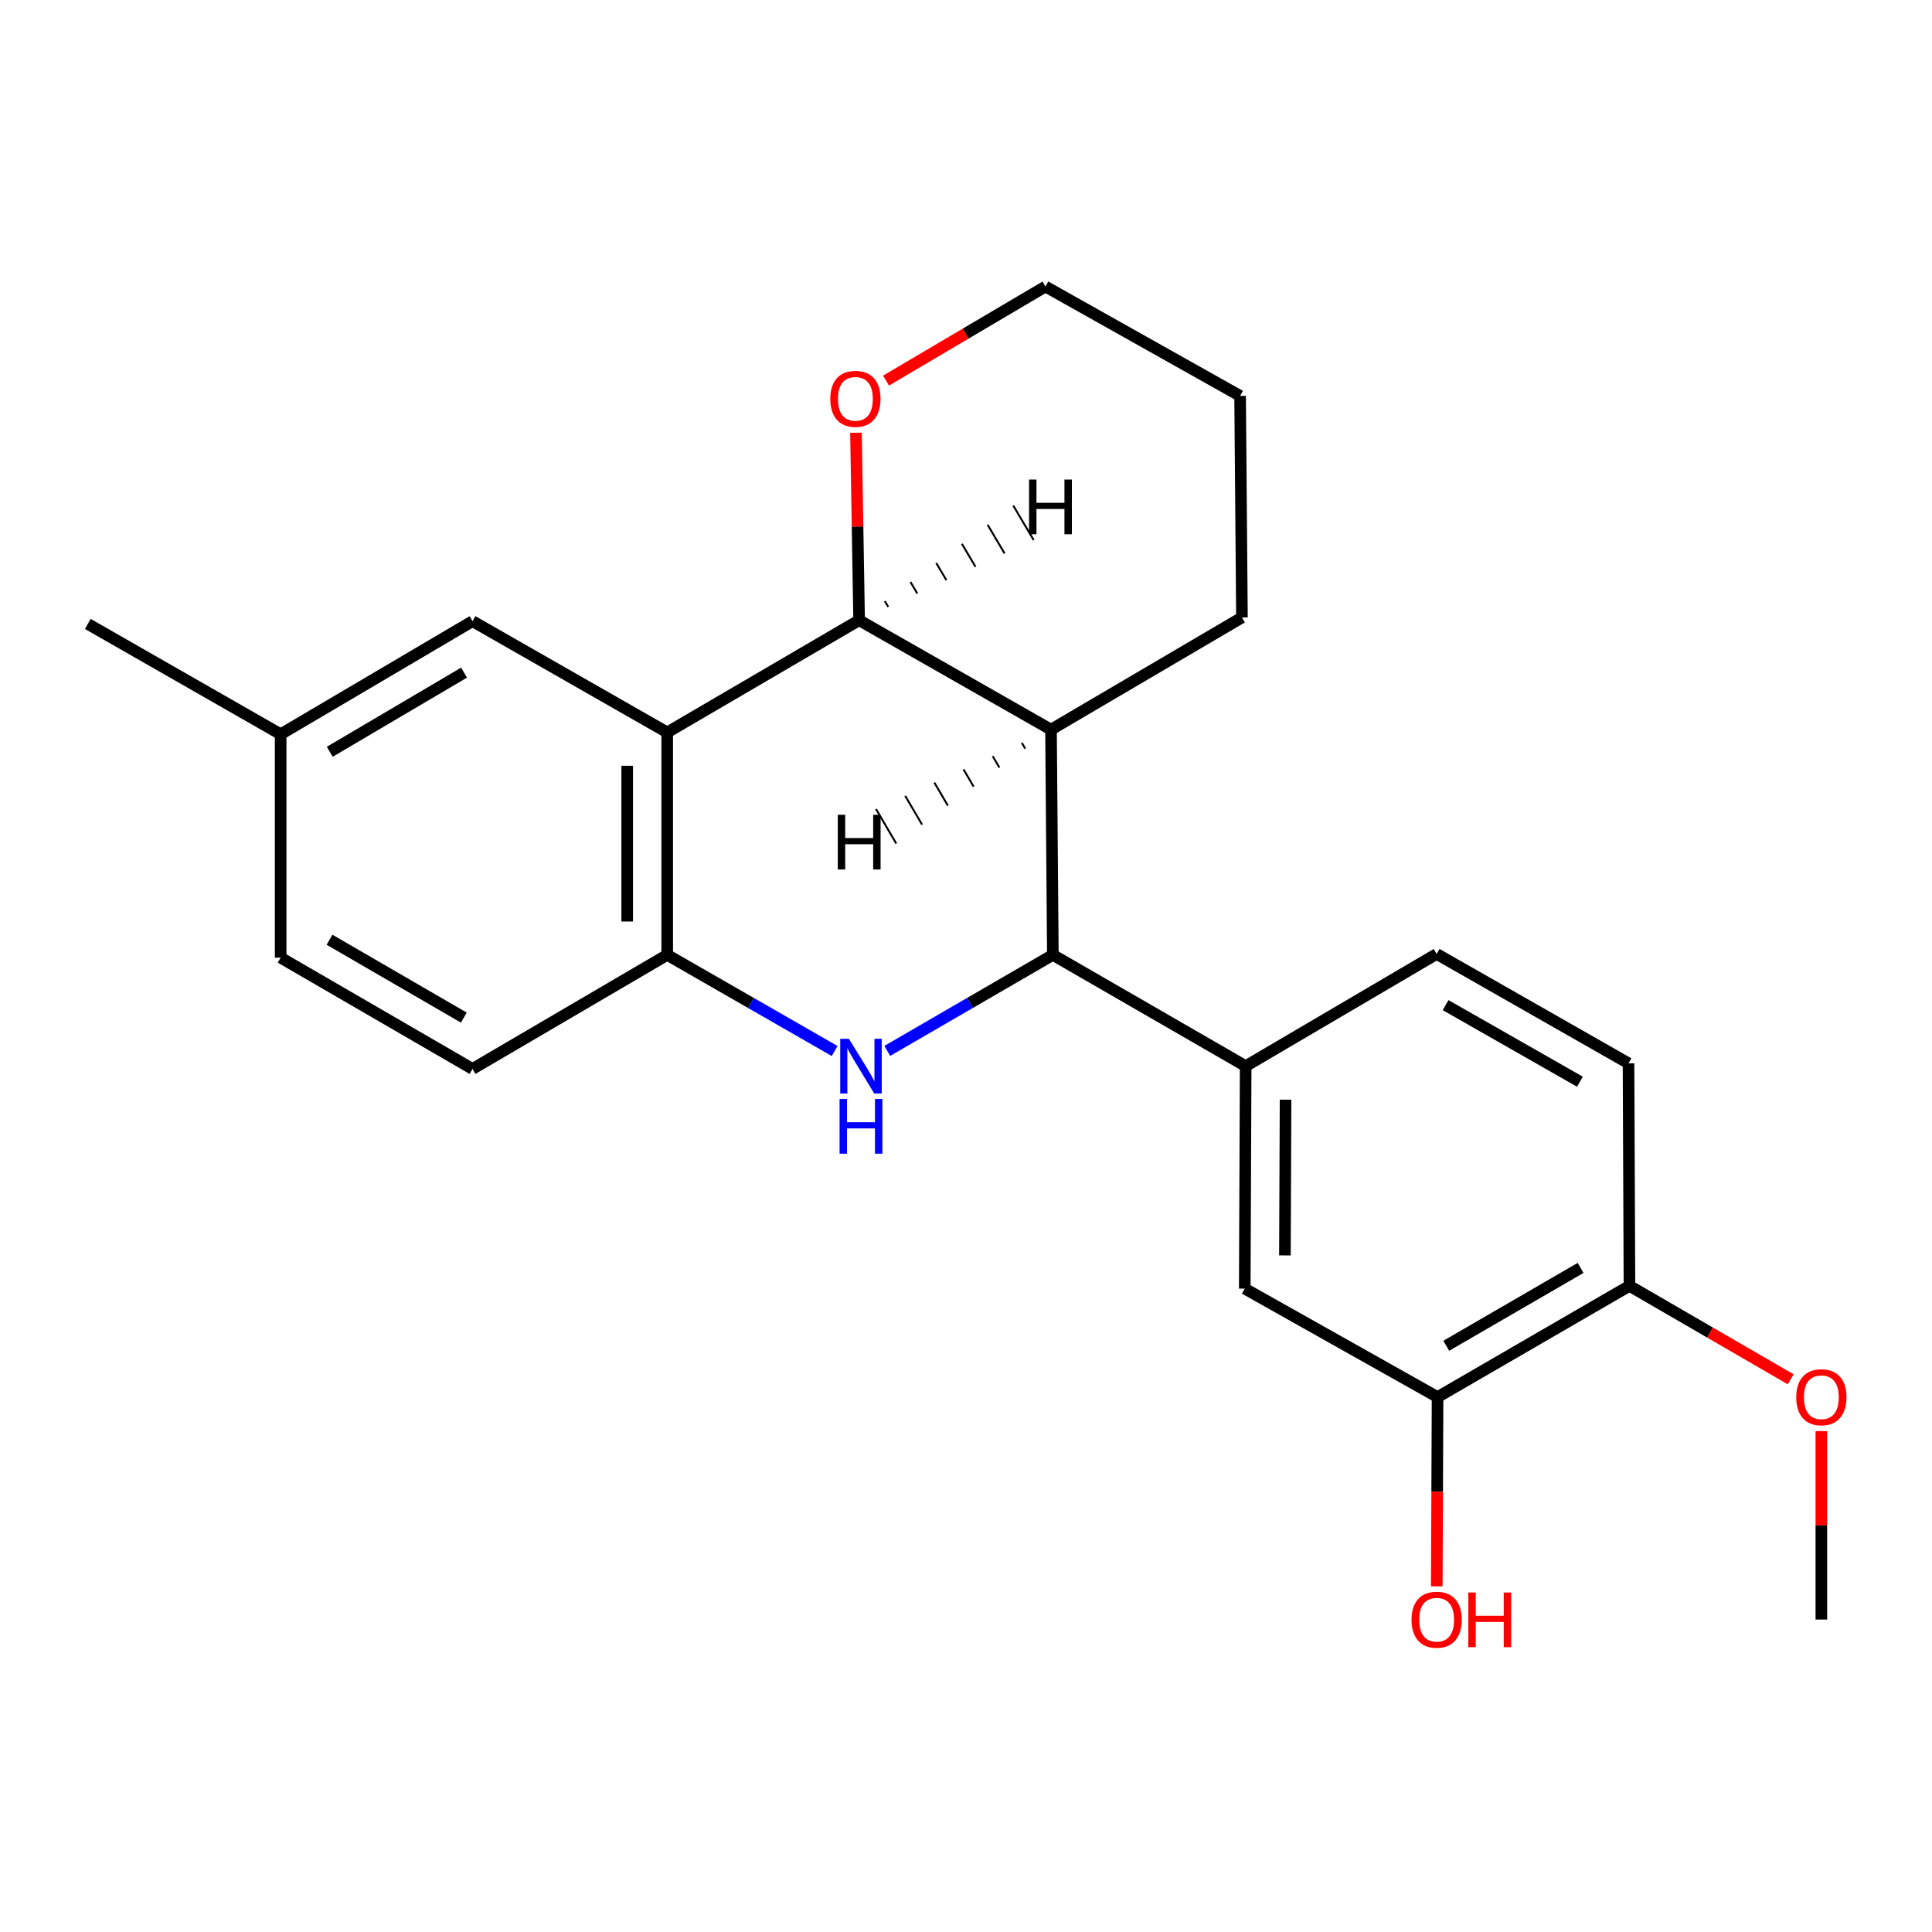 <?xml version='1.0' encoding='iso-8859-1'?>
<svg version='1.1' baseProfile='full'
              xmlns='http://www.w3.org/2000/svg'
                      xmlns:rdkit='http://www.rdkit.org/xml'
                      xmlns:xlink='http://www.w3.org/1999/xlink'
                  xml:space='preserve'
width='1000px' height='1000px' viewBox='0 0 1000 1000'>
<!-- END OF HEADER -->
<rect style='opacity:1.0;fill:#FFFFFF;stroke:none' width='1000' height='1000' x='0' y='0'> </rect>
<path class='bond-1' d='M 459.254,543.943 L 502.106,519.095' style='fill:none;fill-rule:evenodd;stroke:#0000FF;stroke-width:6px;stroke-linecap:butt;stroke-linejoin:miter;stroke-opacity:1' />
<path class='bond-1' d='M 502.106,519.095 L 544.957,494.247' style='fill:none;fill-rule:evenodd;stroke:#000000;stroke-width:6px;stroke-linecap:butt;stroke-linejoin:miter;stroke-opacity:1' />
<path class='bond-4' d='M 432.013,544.008 L 388.682,519.128' style='fill:none;fill-rule:evenodd;stroke:#0000FF;stroke-width:6px;stroke-linecap:butt;stroke-linejoin:miter;stroke-opacity:1' />
<path class='bond-4' d='M 388.682,519.128 L 345.352,494.247' style='fill:none;fill-rule:evenodd;stroke:#000000;stroke-width:6px;stroke-linecap:butt;stroke-linejoin:miter;stroke-opacity:1' />
<path class='bond-0' d='M 345.352,379.095 L 345.352,494.247' style='fill:none;fill-rule:evenodd;stroke:#000000;stroke-width:6px;stroke-linecap:butt;stroke-linejoin:miter;stroke-opacity:1' />
<path class='bond-0' d='M 324.633,396.368 L 324.633,476.975' style='fill:none;fill-rule:evenodd;stroke:#000000;stroke-width:6px;stroke-linecap:butt;stroke-linejoin:miter;stroke-opacity:1' />
<path class='bond-2' d='M 345.352,379.095 L 444.677,321.024' style='fill:none;fill-rule:evenodd;stroke:#000000;stroke-width:6px;stroke-linecap:butt;stroke-linejoin:miter;stroke-opacity:1' />
<path class='bond-8' d='M 345.352,379.095 L 244.577,321.519' style='fill:none;fill-rule:evenodd;stroke:#000000;stroke-width:6px;stroke-linecap:butt;stroke-linejoin:miter;stroke-opacity:1' />
<path class='bond-3' d='M 544.957,494.247 L 544.002,377.656' style='fill:none;fill-rule:evenodd;stroke:#000000;stroke-width:6px;stroke-linecap:butt;stroke-linejoin:miter;stroke-opacity:1' />
<path class='bond-5' d='M 544.957,494.247 L 644.754,551.835' style='fill:none;fill-rule:evenodd;stroke:#000000;stroke-width:6px;stroke-linecap:butt;stroke-linejoin:miter;stroke-opacity:1' />
<path class='bond-9' d='M 444.677,321.024 L 443.863,272.504' style='fill:none;fill-rule:evenodd;stroke:#000000;stroke-width:6px;stroke-linecap:butt;stroke-linejoin:miter;stroke-opacity:1' />
<path class='bond-9' d='M 443.863,272.504 L 443.05,223.983' style='fill:none;fill-rule:evenodd;stroke:#FF0000;stroke-width:6px;stroke-linecap:butt;stroke-linejoin:miter;stroke-opacity:1' />
<path class='bond-23' d='M 444.677,321.024 L 544.002,377.656' style='fill:none;fill-rule:evenodd;stroke:#000000;stroke-width:6px;stroke-linecap:butt;stroke-linejoin:miter;stroke-opacity:1' />
<path class='bond-27' d='M 459.737,314.112 L 457.978,311.141' style='fill:none;fill-rule:evenodd;stroke:#000000;stroke-width:1.0px;stroke-linecap:butt;stroke-linejoin:miter;stroke-opacity:1' />
<path class='bond-27' d='M 474.798,307.199 L 471.278,301.257' style='fill:none;fill-rule:evenodd;stroke:#000000;stroke-width:1.0px;stroke-linecap:butt;stroke-linejoin:miter;stroke-opacity:1' />
<path class='bond-27' d='M 489.858,300.287 L 484.579,291.373' style='fill:none;fill-rule:evenodd;stroke:#000000;stroke-width:1.0px;stroke-linecap:butt;stroke-linejoin:miter;stroke-opacity:1' />
<path class='bond-27' d='M 504.918,293.375 L 497.88,281.49' style='fill:none;fill-rule:evenodd;stroke:#000000;stroke-width:1.0px;stroke-linecap:butt;stroke-linejoin:miter;stroke-opacity:1' />
<path class='bond-27' d='M 519.979,286.462 L 511.18,271.606' style='fill:none;fill-rule:evenodd;stroke:#000000;stroke-width:1.0px;stroke-linecap:butt;stroke-linejoin:miter;stroke-opacity:1' />
<path class='bond-27' d='M 535.039,279.55 L 524.481,261.722' style='fill:none;fill-rule:evenodd;stroke:#000000;stroke-width:1.0px;stroke-linecap:butt;stroke-linejoin:miter;stroke-opacity:1' />
<path class='bond-17' d='M 544.002,377.656 L 642.832,319.597' style='fill:none;fill-rule:evenodd;stroke:#000000;stroke-width:6px;stroke-linecap:butt;stroke-linejoin:miter;stroke-opacity:1' />
<path class='bond-28' d='M 528.906,384.508 L 530.653,387.487' style='fill:none;fill-rule:evenodd;stroke:#000000;stroke-width:1.0px;stroke-linecap:butt;stroke-linejoin:miter;stroke-opacity:1' />
<path class='bond-28' d='M 513.81,391.359 L 517.304,397.317' style='fill:none;fill-rule:evenodd;stroke:#000000;stroke-width:1.0px;stroke-linecap:butt;stroke-linejoin:miter;stroke-opacity:1' />
<path class='bond-28' d='M 498.715,398.21 L 503.955,407.147' style='fill:none;fill-rule:evenodd;stroke:#000000;stroke-width:1.0px;stroke-linecap:butt;stroke-linejoin:miter;stroke-opacity:1' />
<path class='bond-28' d='M 483.619,405.062 L 490.607,416.977' style='fill:none;fill-rule:evenodd;stroke:#000000;stroke-width:1.0px;stroke-linecap:butt;stroke-linejoin:miter;stroke-opacity:1' />
<path class='bond-28' d='M 468.523,411.913 L 477.258,426.807' style='fill:none;fill-rule:evenodd;stroke:#000000;stroke-width:1.0px;stroke-linecap:butt;stroke-linejoin:miter;stroke-opacity:1' />
<path class='bond-28' d='M 453.428,418.764 L 463.909,436.637' style='fill:none;fill-rule:evenodd;stroke:#000000;stroke-width:1.0px;stroke-linecap:butt;stroke-linejoin:miter;stroke-opacity:1' />
<path class='bond-12' d='M 345.352,494.247 L 244.577,553.274' style='fill:none;fill-rule:evenodd;stroke:#000000;stroke-width:6px;stroke-linecap:butt;stroke-linejoin:miter;stroke-opacity:1' />
<path class='bond-6' d='M 644.754,551.835 L 644.282,666.987' style='fill:none;fill-rule:evenodd;stroke:#000000;stroke-width:6px;stroke-linecap:butt;stroke-linejoin:miter;stroke-opacity:1' />
<path class='bond-6' d='M 665.402,569.193 L 665.072,649.799' style='fill:none;fill-rule:evenodd;stroke:#000000;stroke-width:6px;stroke-linecap:butt;stroke-linejoin:miter;stroke-opacity:1' />
<path class='bond-11' d='M 644.754,551.835 L 743.607,493.764' style='fill:none;fill-rule:evenodd;stroke:#000000;stroke-width:6px;stroke-linecap:butt;stroke-linejoin:miter;stroke-opacity:1' />
<path class='bond-7' d='M 644.282,666.987 L 744.079,723.124' style='fill:none;fill-rule:evenodd;stroke:#000000;stroke-width:6px;stroke-linecap:butt;stroke-linejoin:miter;stroke-opacity:1' />
<path class='bond-15' d='M 744.079,723.124 L 743.878,772.101' style='fill:none;fill-rule:evenodd;stroke:#000000;stroke-width:6px;stroke-linecap:butt;stroke-linejoin:miter;stroke-opacity:1' />
<path class='bond-15' d='M 743.878,772.101 L 743.678,821.078' style='fill:none;fill-rule:evenodd;stroke:#FF0000;stroke-width:6px;stroke-linecap:butt;stroke-linejoin:miter;stroke-opacity:1' />
<path class='bond-26' d='M 744.079,723.124 L 843.404,665.56' style='fill:none;fill-rule:evenodd;stroke:#000000;stroke-width:6px;stroke-linecap:butt;stroke-linejoin:miter;stroke-opacity:1' />
<path class='bond-26' d='M 748.589,696.564 L 818.116,656.268' style='fill:none;fill-rule:evenodd;stroke:#000000;stroke-width:6px;stroke-linecap:butt;stroke-linejoin:miter;stroke-opacity:1' />
<path class='bond-24' d='M 244.577,321.519 L 145.263,380.051' style='fill:none;fill-rule:evenodd;stroke:#000000;stroke-width:6px;stroke-linecap:butt;stroke-linejoin:miter;stroke-opacity:1' />
<path class='bond-24' d='M 240.199,348.149 L 170.68,389.121' style='fill:none;fill-rule:evenodd;stroke:#000000;stroke-width:6px;stroke-linecap:butt;stroke-linejoin:miter;stroke-opacity:1' />
<path class='bond-19' d='M 458.61,196.999 L 499.867,172.654' style='fill:none;fill-rule:evenodd;stroke:#FF0000;stroke-width:6px;stroke-linecap:butt;stroke-linejoin:miter;stroke-opacity:1' />
<path class='bond-19' d='M 499.867,172.654 L 541.124,148.308' style='fill:none;fill-rule:evenodd;stroke:#000000;stroke-width:6px;stroke-linecap:butt;stroke-linejoin:miter;stroke-opacity:1' />
<path class='bond-10' d='M 843.404,665.56 L 842.921,550.385' style='fill:none;fill-rule:evenodd;stroke:#000000;stroke-width:6px;stroke-linecap:butt;stroke-linejoin:miter;stroke-opacity:1' />
<path class='bond-18' d='M 843.404,665.56 L 885.132,689.743' style='fill:none;fill-rule:evenodd;stroke:#000000;stroke-width:6px;stroke-linecap:butt;stroke-linejoin:miter;stroke-opacity:1' />
<path class='bond-18' d='M 885.132,689.743 L 926.859,713.927' style='fill:none;fill-rule:evenodd;stroke:#FF0000;stroke-width:6px;stroke-linecap:butt;stroke-linejoin:miter;stroke-opacity:1' />
<path class='bond-13' d='M 743.607,493.764 L 842.921,550.385' style='fill:none;fill-rule:evenodd;stroke:#000000;stroke-width:6px;stroke-linecap:butt;stroke-linejoin:miter;stroke-opacity:1' />
<path class='bond-13' d='M 748.243,520.256 L 817.762,559.891' style='fill:none;fill-rule:evenodd;stroke:#000000;stroke-width:6px;stroke-linecap:butt;stroke-linejoin:miter;stroke-opacity:1' />
<path class='bond-16' d='M 244.577,553.274 L 145.263,495.686' style='fill:none;fill-rule:evenodd;stroke:#000000;stroke-width:6px;stroke-linecap:butt;stroke-linejoin:miter;stroke-opacity:1' />
<path class='bond-16' d='M 240.073,526.712 L 170.553,486.401' style='fill:none;fill-rule:evenodd;stroke:#000000;stroke-width:6px;stroke-linecap:butt;stroke-linejoin:miter;stroke-opacity:1' />
<path class='bond-14' d='M 145.263,380.051 L 145.263,495.686' style='fill:none;fill-rule:evenodd;stroke:#000000;stroke-width:6px;stroke-linecap:butt;stroke-linejoin:miter;stroke-opacity:1' />
<path class='bond-20' d='M 145.263,380.051 L 45.455,322.947' style='fill:none;fill-rule:evenodd;stroke:#000000;stroke-width:6px;stroke-linecap:butt;stroke-linejoin:miter;stroke-opacity:1' />
<path class='bond-22' d='M 642.832,319.597 L 641.877,204.917' style='fill:none;fill-rule:evenodd;stroke:#000000;stroke-width:6px;stroke-linecap:butt;stroke-linejoin:miter;stroke-opacity:1' />
<path class='bond-21' d='M 942.729,740.763 L 942.729,789.52' style='fill:none;fill-rule:evenodd;stroke:#FF0000;stroke-width:6px;stroke-linecap:butt;stroke-linejoin:miter;stroke-opacity:1' />
<path class='bond-21' d='M 942.729,789.52 L 942.729,838.276' style='fill:none;fill-rule:evenodd;stroke:#000000;stroke-width:6px;stroke-linecap:butt;stroke-linejoin:miter;stroke-opacity:1' />
<path class='bond-25' d='M 541.124,148.308 L 641.877,204.917' style='fill:none;fill-rule:evenodd;stroke:#000000;stroke-width:6px;stroke-linecap:butt;stroke-linejoin:miter;stroke-opacity:1' />
<path  class='atom-0' d='M 439.384 537.675
L 448.664 552.675
Q 449.584 554.155, 451.064 556.835
Q 452.544 559.515, 452.624 559.675
L 452.624 537.675
L 456.384 537.675
L 456.384 565.995
L 452.504 565.995
L 442.544 549.595
Q 441.384 547.675, 440.144 545.475
Q 438.944 543.275, 438.584 542.595
L 438.584 565.995
L 434.904 565.995
L 434.904 537.675
L 439.384 537.675
' fill='#0000FF'/>
<path  class='atom-0' d='M 434.564 568.827
L 438.404 568.827
L 438.404 580.867
L 452.884 580.867
L 452.884 568.827
L 456.724 568.827
L 456.724 597.147
L 452.884 597.147
L 452.884 584.067
L 438.404 584.067
L 438.404 597.147
L 434.564 597.147
L 434.564 568.827
' fill='#0000FF'/>
<path  class='atom-10' d='M 429.755 206.436
Q 429.755 199.636, 433.115 195.836
Q 436.475 192.036, 442.755 192.036
Q 449.035 192.036, 452.395 195.836
Q 455.755 199.636, 455.755 206.436
Q 455.755 213.316, 452.355 217.236
Q 448.955 221.116, 442.755 221.116
Q 436.515 221.116, 433.115 217.236
Q 429.755 213.356, 429.755 206.436
M 442.755 217.916
Q 447.075 217.916, 449.395 215.036
Q 451.755 212.116, 451.755 206.436
Q 451.755 200.876, 449.395 198.076
Q 447.075 195.236, 442.755 195.236
Q 438.435 195.236, 436.075 198.036
Q 433.755 200.836, 433.755 206.436
Q 433.755 212.156, 436.075 215.036
Q 438.435 217.916, 442.755 217.916
' fill='#FF0000'/>
<path  class='atom-16' d='M 730.607 838.356
Q 730.607 831.556, 733.967 827.756
Q 737.327 823.956, 743.607 823.956
Q 749.887 823.956, 753.247 827.756
Q 756.607 831.556, 756.607 838.356
Q 756.607 845.236, 753.207 849.156
Q 749.807 853.036, 743.607 853.036
Q 737.367 853.036, 733.967 849.156
Q 730.607 845.276, 730.607 838.356
M 743.607 849.836
Q 747.927 849.836, 750.247 846.956
Q 752.607 844.036, 752.607 838.356
Q 752.607 832.796, 750.247 829.996
Q 747.927 827.156, 743.607 827.156
Q 739.287 827.156, 736.927 829.956
Q 734.607 832.756, 734.607 838.356
Q 734.607 844.076, 736.927 846.956
Q 739.287 849.836, 743.607 849.836
' fill='#FF0000'/>
<path  class='atom-16' d='M 760.007 824.276
L 763.847 824.276
L 763.847 836.316
L 778.327 836.316
L 778.327 824.276
L 782.167 824.276
L 782.167 852.596
L 778.327 852.596
L 778.327 839.516
L 763.847 839.516
L 763.847 852.596
L 760.007 852.596
L 760.007 824.276
' fill='#FF0000'/>
<path  class='atom-19' d='M 929.729 723.204
Q 929.729 716.404, 933.089 712.604
Q 936.449 708.804, 942.729 708.804
Q 949.009 708.804, 952.369 712.604
Q 955.729 716.404, 955.729 723.204
Q 955.729 730.084, 952.329 734.004
Q 948.929 737.884, 942.729 737.884
Q 936.489 737.884, 933.089 734.004
Q 929.729 730.124, 929.729 723.204
M 942.729 734.684
Q 947.049 734.684, 949.369 731.804
Q 951.729 728.884, 951.729 723.204
Q 951.729 717.644, 949.369 714.844
Q 947.049 712.004, 942.729 712.004
Q 938.409 712.004, 936.049 714.804
Q 933.729 717.604, 933.729 723.204
Q 933.729 728.924, 936.049 731.804
Q 938.409 734.684, 942.729 734.684
' fill='#FF0000'/>
<path  class='atom-24' d='M 532.638 248.21
L 536.478 248.21
L 536.478 260.25
L 550.958 260.25
L 550.958 248.21
L 554.798 248.21
L 554.798 276.53
L 550.958 276.53
L 550.958 263.45
L 536.478 263.45
L 536.478 276.53
L 532.638 276.53
L 532.638 248.21
' fill='#000000'/>
<path  class='atom-25' d='M 433.631 421.726
L 437.471 421.726
L 437.471 433.766
L 451.951 433.766
L 451.951 421.726
L 455.791 421.726
L 455.791 450.046
L 451.951 450.046
L 451.951 436.966
L 437.471 436.966
L 437.471 450.046
L 433.631 450.046
L 433.631 421.726
' fill='#000000'/>
</svg>
